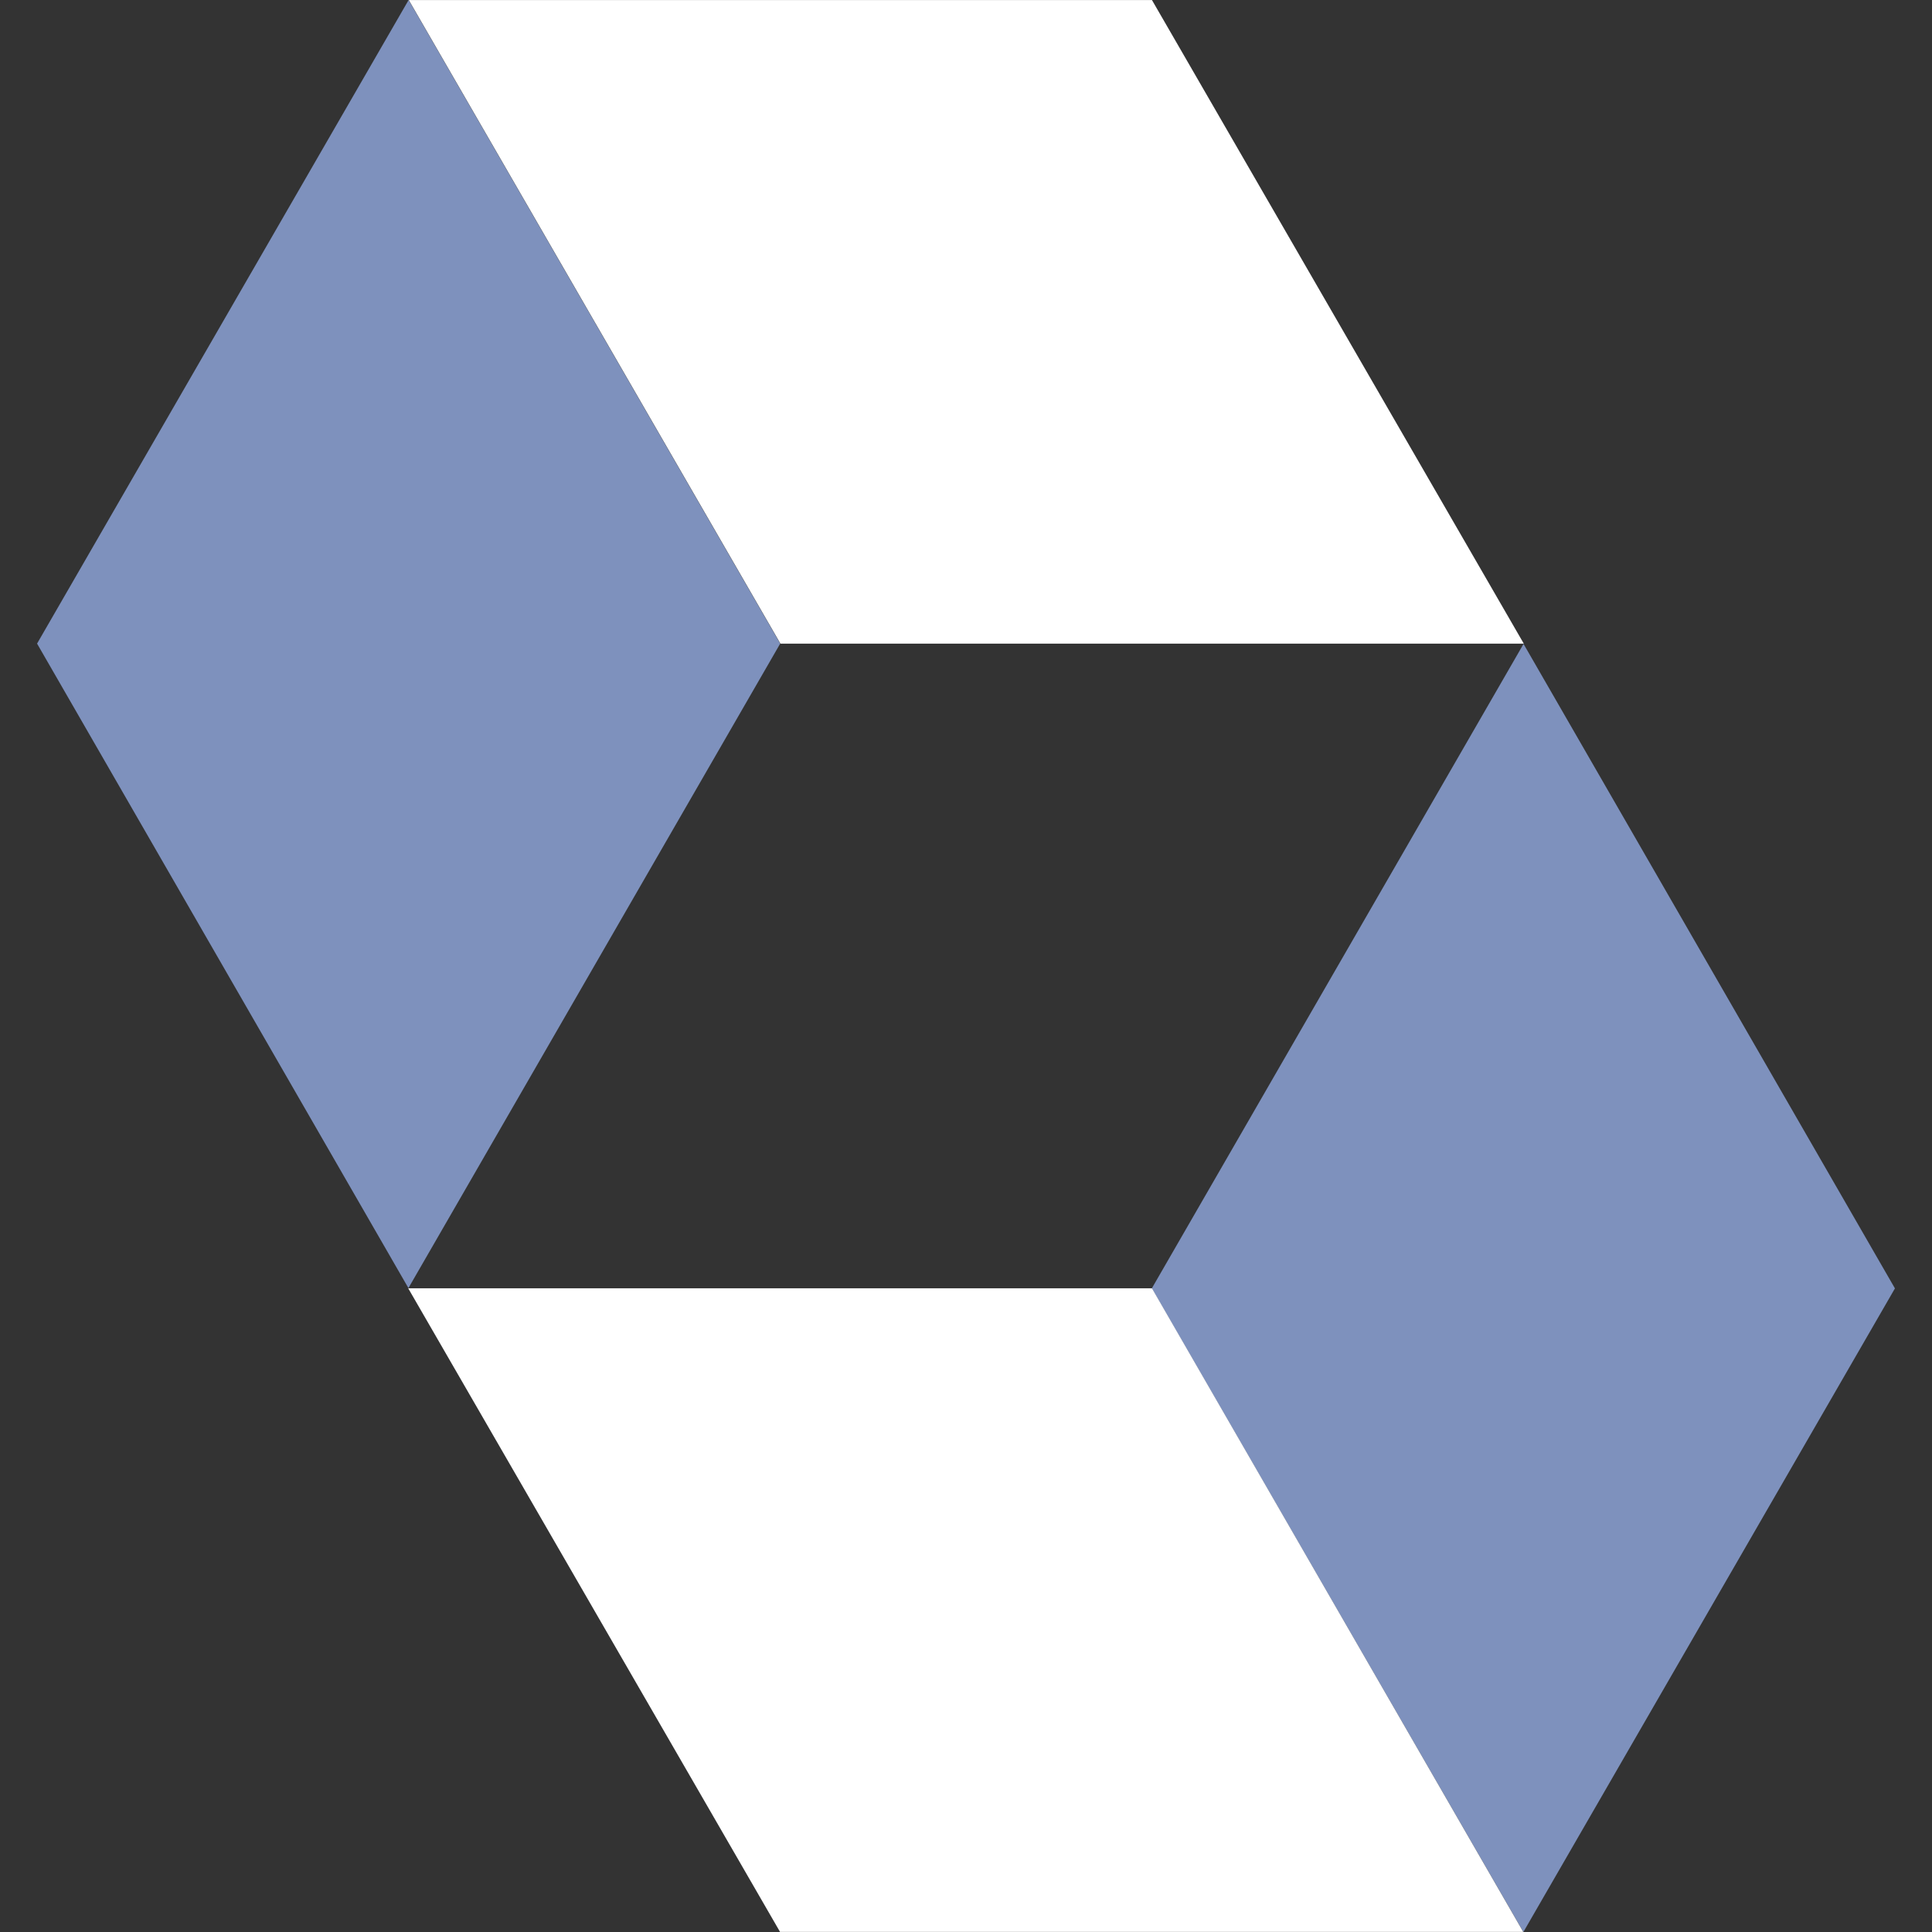 <svg width="48" height="48" viewBox="0 0 48 48" fill="none" xmlns="http://www.w3.org/2000/svg">
<rect x="0" y="0" width="48" height="48" fill="#333333" stroke="none"/>
<g clip-path="url(#clip0_1877_18773)">
<path d="M10.152 0L19.384 15.99L10.147 32.002L0.921 15.99L10.152 0Z" fill="#7E91BD"/>
<path d="M28.62 0.001H10.157L19.39 15.991H37.858L28.62 0.001Z" fill="white"/>
<path d="M37.848 48L28.616 32.01L37.852 15.998L47.079 32.01L37.848 48Z" fill="#7E91BD"/>
<path d="M19.38 47.998H37.845L28.62 32.008H10.142L19.38 47.998Z" fill="white"/>
</g>
<defs>
<clipPath id="clip0_1877_18773">
<rect width="48" height="48" fill="white"/>
</clipPath>
</defs>
</svg>
